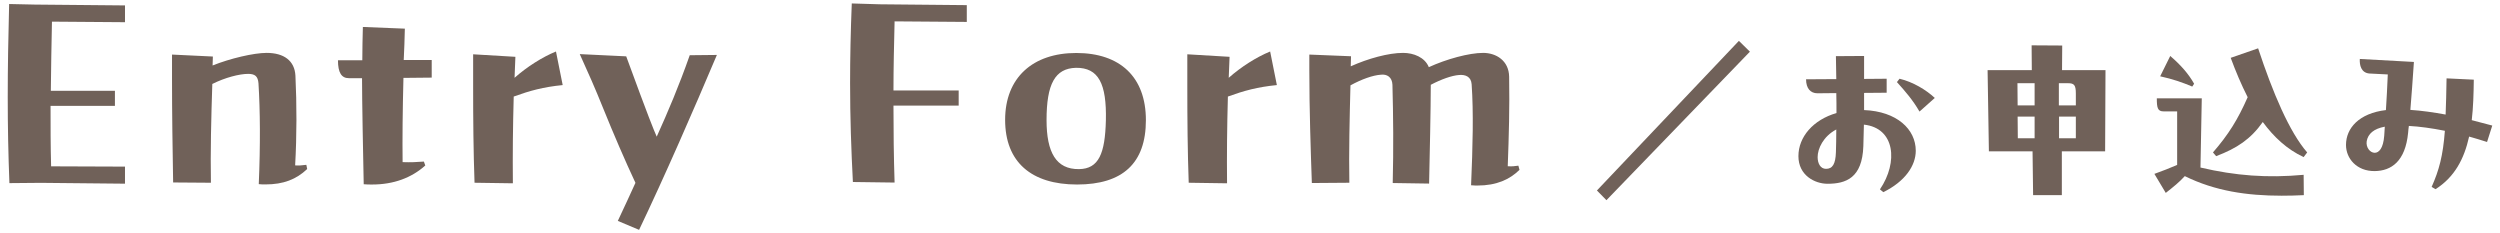 <?xml version="1.0" encoding="UTF-8"?><svg id="_レイヤー_2" xmlns="http://www.w3.org/2000/svg" viewBox="0 0 268 25"><defs><style>.cls-1{fill:#706159;}.cls-1,.cls-2{stroke-width:0px;}.cls-2{fill:none;}</style></defs><g id="_デザイン"><path class="cls-1" d="M13.4.58v1.8l-7.83-.06c-.06,2.58-.09,4.98-.12,7.41h6.87v1.62h-6.9c0,2.16,0,4.32.06,6.48l7.92.03v1.83l-9.03-.09-3.36.03c-.12-3.06-.18-6.09-.18-9.24s.06-6.45.15-9.96l2.76.06,9.66.09Z"/><path class="cls-1" d="M32.93,18.12c-1.17,1.11-2.55,1.65-4.47,1.65-.24,0-.48,0-.72-.03.18-4.23.15-7.89-.03-10.8-.06-.78-.39-1.02-1.11-1.02-.93,0-2.46.39-3.84,1.08-.12,3.69-.21,7.23-.15,10.59l-4.05-.03c-.06-3.54-.12-7.32-.12-11.19v-2.52l4.38.21-.03.96c1.86-.75,4.41-1.35,5.79-1.35,1.86,0,3,.84,3.09,2.43.15,3.12.15,6.42-.03,9.63.39.03.72,0,1.2-.06l.09.45Z"/><path class="cls-1" d="M46.28,8.32l-3.03.03c-.09,3.48-.12,6.54-.09,9.03.84.03,1.53,0,2.28-.06l.15.42c-1.47,1.32-3.39,2.04-5.7,2.04-.3,0-.6,0-.9-.03-.06-2.94-.18-8.94-.18-11.37h-1.41c-.78,0-1.17-.57-1.17-1.92h2.61c0-1.2.03-2.4.06-3.57l4.5.18c-.03,1.17-.06,2.28-.12,3.36h3v1.89Z"/><path class="cls-1" d="M54.98,19.65l-4.11-.06c-.12-3.36-.15-6.72-.15-10.44v-3.33l4.53.27-.09,2.25c1.32-1.17,2.97-2.22,4.44-2.82l.72,3.6c-2.1.21-3.51.6-5.25,1.23-.09,3.27-.12,6.21-.09,9.3Z"/><path class="cls-1" d="M76.85,5.89c-2.46,5.82-5.64,13.11-8.34,18.75l-2.28-.96c.69-1.47,1.32-2.82,1.89-4.08-1.11-2.37-2.34-5.22-3.48-8.04-.78-1.95-1.68-3.99-2.49-5.76l4.98.24c2.43,6.63,2.94,7.86,3.27,8.61,1.23-2.73,2.37-5.4,3.54-8.73l2.91-.03Z"/><path class="cls-1" d="M103.64.55v1.8l-7.74-.06c-.06,2.49-.12,5.01-.12,7.41h6.99v1.62h-6.99c0,2.76.03,5.49.12,8.25l-4.47-.06c-.18-3.45-.3-6.93-.3-10.59,0-2.7.06-5.55.18-8.55l3,.09,9.33.09Z"/><path class="cls-1" d="M115.37,5.68c4.71,0,7.47,2.58,7.47,7.2s-2.49,6.9-7.38,6.9-7.71-2.4-7.71-6.93,2.97-7.17,7.62-7.17ZM115.34,7.27c-2.25.06-3.15,1.74-3.15,5.61,0,3.45,1.02,5.28,3.48,5.25,2.13-.03,2.79-1.68,2.88-5.22.09-3.93-.78-5.67-3.21-5.64Z"/><path class="cls-1" d="M131.54,19.65l-4.11-.06c-.12-3.36-.15-6.72-.15-10.44v-3.33l4.53.27-.09,2.25c1.32-1.17,2.97-2.22,4.44-2.82l.72,3.6c-2.1.21-3.51.6-5.25,1.23-.09,3.27-.12,6.21-.09,9.3Z"/><path class="cls-1" d="M162.89,18.21c-1.05,1.02-2.43,1.68-4.53,1.68-.12,0-.3,0-.66-.03.18-4.2.27-7.8.06-10.83-.06-.81-.66-1.05-1.35-.99-.78.06-1.89.45-3.03,1.05,0,2.49-.12,7.89-.18,10.59l-3.9-.06c.09-3.72.06-7.14-.03-10.53-.03-.81-.57-1.17-1.26-1.08-.84.06-2.04.48-3.24,1.14-.09,3.51-.18,7.11-.12,10.44l-4.02.03c-.12-3.48-.27-7.89-.27-12.06v-1.71l4.47.18-.03,1.08c1.86-.84,4.05-1.44,5.61-1.44,1.14,0,2.34.48,2.76,1.53,1.89-.87,4.32-1.53,5.82-1.53,1.41,0,2.76.84,2.79,2.55.06,3.27-.03,6.39-.15,9.6.45.03.72,0,1.14-.06l.12.45Z"/><path class="cls-1" d="M171.19,20.42l15.22-16.04,1.18,1.16-15.38,15.92-1.02-1.04Z"/><path class="cls-1" d="M199.83,11.8c3.52.14,5.54,2.06,5.54,4.36,0,1.58-1.12,3.28-3.48,4.44l-.36-.3c1.98-2.92,1.62-6.58-1.72-6.94l-.06,2.32c-.12,3.4-1.86,4.02-3.84,4.02-1.36,0-3.12-.9-3.12-2.96s1.58-3.9,4.08-4.62c0-.72,0-1.44-.02-2.14l-2.02.02c-.74,0-1.22-.52-1.22-1.5l3.24-.02c0-.52-.02-1.82-.04-2.46l3.02-.02v2.46l2.42-.02v1.5l-2.42.02v1.84ZM196.81,16.32c.02-.68.04-1.52.04-2.44-1.4.74-2,2.06-2,2.96,0,.68.3,1.26.9,1.26.7,0,1.02-.52,1.06-1.78ZM203.63,8.44c1.44.34,2.86,1.2,3.78,2.06l-1.64,1.46c-.72-1.24-1.5-2.14-2.42-3.16l.28-.36Z"/><path class="cls-1" d="M221.07,4.88l-.02,2.64h4.66l-.04,8.7h-4.64v4.7h-3.08l-.06-4.7h-4.68l-.14-8.7h4.74l-.02-2.66,3.28.02ZM218.11,11.3v-2.38h-1.84l.02,2.38h1.82ZM216.29,12.5l.02,2.32h1.8v-2.32h-1.82ZM222.53,11.3v-1.28c0-.9-.18-1.1-.84-1.1h-.98v2.38h1.82ZM220.73,12.5v2.32h1.8v-2.32h-1.8Z"/><path class="cls-1" d="M236.03,10.54l-.14,7.42c3.76.88,7.16,1.14,11.06.78l.02,2.18c-.8.04-1.6.06-2.38.06-3.7,0-7.14-.5-10.38-2.1-.58.64-1.2,1.14-2.04,1.8l-1.22-2.04c.9-.32,1.64-.62,2.44-.96v-5.74h-1.46c-.64,0-.72-.4-.72-1.4h4.82ZM235.01,9.28c-1.1-.46-2.08-.8-3.44-1.1l1.08-2.18c1.14.98,1.98,1.94,2.56,2.98l-.2.3ZM237.23,16.34c1.68-1.94,2.66-3.52,3.72-5.92-.68-1.34-1.28-2.76-1.82-4.22l2.94-1.02c1.58,4.78,3.36,8.98,5.26,11.16l-.38.5c-1.8-.84-3.2-2.16-4.38-3.76-1.3,1.84-2.78,2.82-5,3.66l-.34-.4Z"/><path class="cls-1" d="M266.61,15.22c-.68-.22-1.3-.4-1.92-.58-.54,2.42-1.56,4.34-3.6,5.64l-.42-.24c.8-1.8,1.22-3.34,1.42-6.02-1.42-.28-2.72-.46-3.86-.52-.04.26-.06.5-.08.74-.3,3.06-1.8,4.08-3.58,4.1-1.94.02-3.08-1.36-3.08-2.8,0-1.8,1.4-3.4,4.28-3.74.08-1.16.14-2.48.2-3.82l-1.98-.1c-.88-.08-1.06-.9-1.02-1.56l5.8.32c-.12,1.86-.26,3.64-.38,5.14,1.22.08,2.46.26,3.78.5.04-1.1.08-2.38.1-3.88l2.92.14c-.02,1.56-.06,3-.22,4.34l2.2.58-.56,1.76ZM254.57,16.38c.44,0,.92-.46,1.02-1.84l.06-.96c-1.18.22-1.8.76-1.94,1.56-.1.66.36,1.24.86,1.24Z"/><rect class="cls-2" width="268" height="25"/></g></svg>